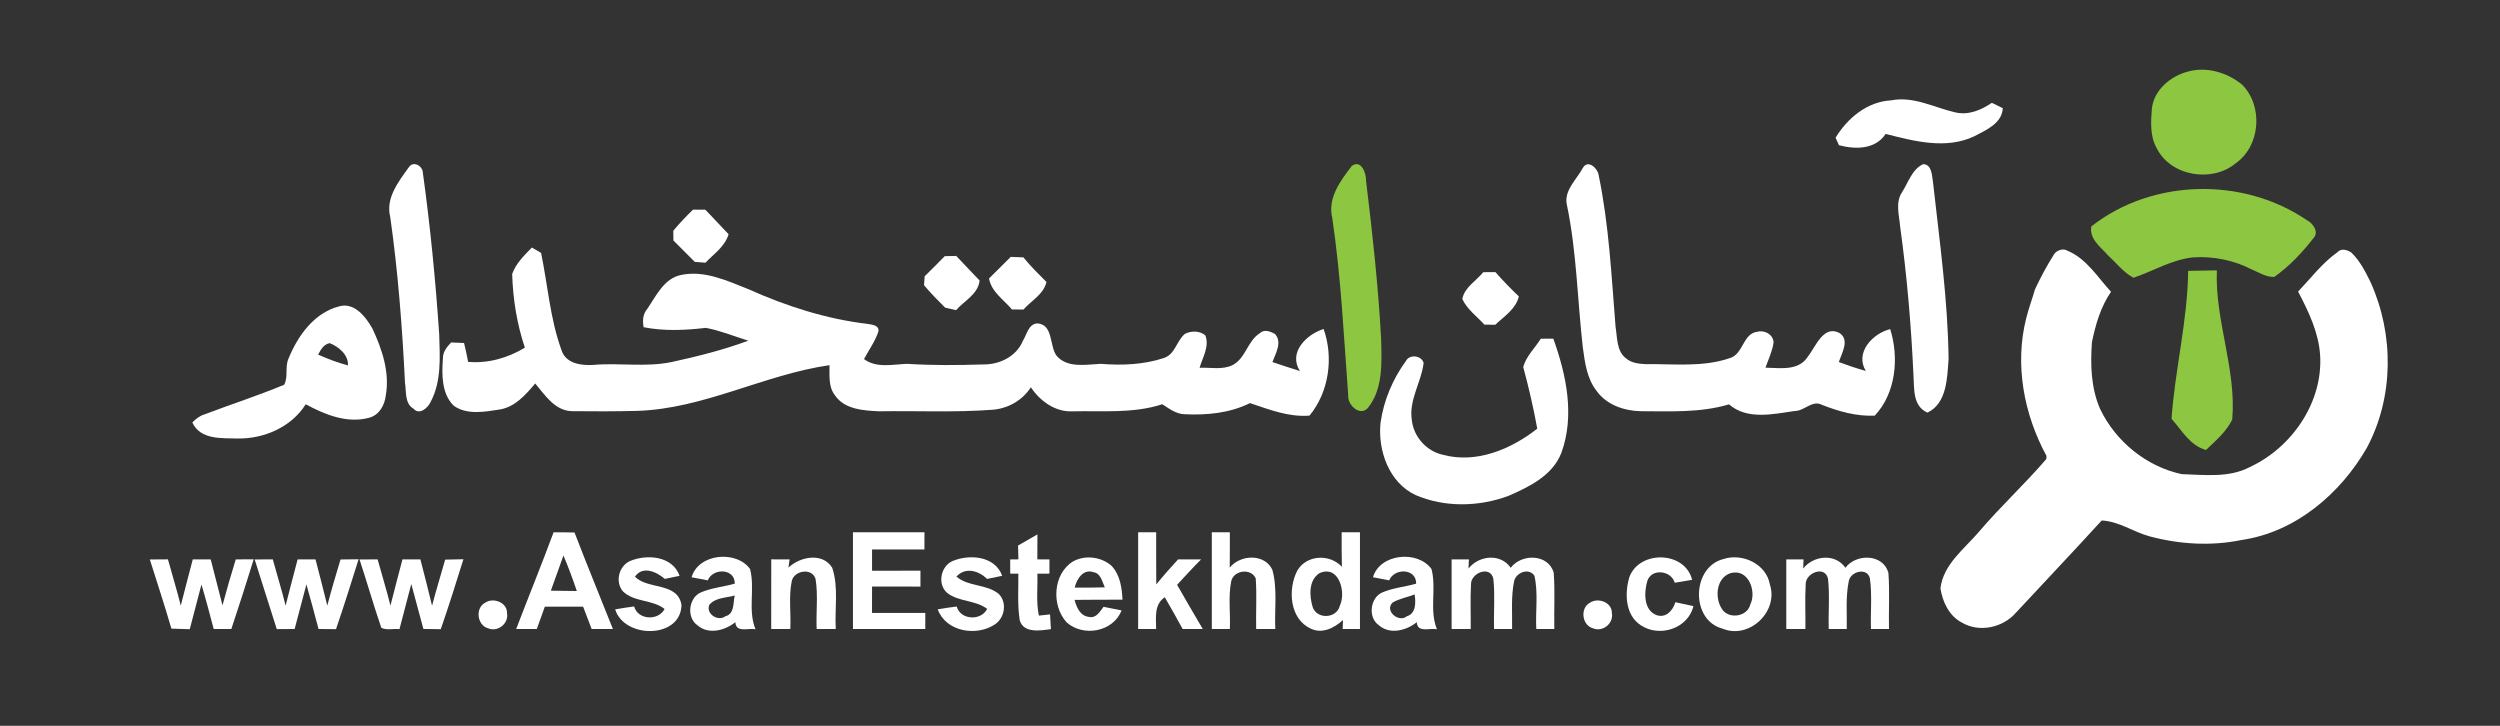 <?xml version="1.0" encoding="UTF-8" ?>
<!DOCTYPE svg PUBLIC "-//W3C//DTD SVG 1.1//EN" "http://www.w3.org/Graphics/SVG/1.1/DTD/svg11.dtd">
<svg width="620pt" height="180pt" viewBox="0 0 620 180" version="1.1" xmlns="http://www.w3.org/2000/svg">
<rect x="0" y="0" width="620" height="180" fill="#333333" stroke="none"/>
<g id="#8dc641ff">
<path fill="#8dc641" opacity="1.00" d=" M 542.52 17.77 C 547.22 16.44 552.35 17.96 556.05 21.00 C 561.32 26.30 560.62 36.19 554.43 40.51 C 548.57 45.40 538.24 43.69 534.83 36.68 C 533.16 33.71 533.42 30.15 533.67 26.88 C 534.21 22.30 538.26 18.92 542.52 17.77 Z" />
<path fill="#8dc641" opacity="1.00" d=" M 335.25 41.15 C 337.57 39.45 338.85 42.97 338.78 44.82 C 340.37 57.84 341.80 70.90 342.52 84.00 C 342.65 89.78 343.09 96.40 339.23 101.17 C 337.28 103.38 334.15 100.42 334.36 98.09 C 333.26 83.40 332.57 68.66 330.40 54.07 C 329.19 49.13 332.42 44.82 335.25 41.15 Z" />
<path fill="#8dc641" opacity="1.00" d=" M 518.65 56.15 C 533.76 44.28 556.32 43.83 572.12 54.61 C 573.57 55.33 575.13 57.45 573.82 58.96 C 570.99 62.59 567.79 66.03 564.02 68.68 C 561.94 68.75 560.15 67.53 558.31 66.76 C 553.90 64.52 548.88 63.51 543.95 63.82 C 538.62 64.36 534.05 67.22 529.10 68.89 C 526.59 67.54 524.81 65.17 522.74 63.27 C 520.92 61.23 518.11 59.26 518.65 56.15 Z" />
<path fill="#8dc641" opacity="1.00" d=" M 542.67 67.17 C 545.04 67.11 547.40 67.08 549.78 67.05 C 549.28 79.56 554.68 91.55 553.59 104.07 C 552.11 107.10 549.48 109.29 547.10 111.59 C 543.12 110.53 541.10 106.71 538.54 103.86 C 539.40 91.57 542.52 79.53 542.67 67.17 Z" />
</g>
<g id="#ffffffff">
<path fill="#ffffff" opacity="1.00" d=" M 455.22 34.15 C 458.20 29.27 463.08 25.20 469.00 24.89 C 474.56 23.78 479.62 26.67 484.87 27.86 C 488.15 28.66 491.31 27.30 493.98 25.50 C 494.66 25.83 496.01 26.50 496.69 26.83 C 496.52 30.57 492.57 32.25 489.70 33.76 C 482.66 37.13 474.79 35.03 467.64 33.21 C 465.07 37.11 460.12 37.09 456.06 36.01 C 455.85 35.54 455.43 34.61 455.22 34.15 Z" />
<path fill="#ffffff" opacity="1.00" d=" M 101.41 41.45 C 102.55 39.79 104.84 41.18 104.87 42.85 C 106.71 56.14 108.01 69.50 108.92 82.88 C 109.09 88.53 109.54 94.57 106.76 99.74 C 106.07 101.18 104.01 103.03 102.54 101.35 C 100.32 100.07 100.80 97.10 100.44 94.95 C 99.77 81.21 98.71 67.49 96.79 53.87 C 95.56 49.17 98.83 45.04 101.41 41.45 Z" />
<path fill="#ffffff" opacity="1.00" d=" M 392.57 41.60 C 393.82 39.52 396.14 41.67 396.44 43.30 C 399.03 55.72 399.64 68.45 400.66 81.07 C 401.12 83.76 400.87 87.10 403.30 88.91 C 404.62 90.03 406.42 90.22 408.09 90.31 C 415.04 90.21 422.22 91.13 428.95 88.83 C 432.41 87.87 432.16 82.64 435.92 82.26 C 437.72 81.81 439.77 83.00 439.85 84.95 C 439.52 87.13 438.58 89.13 437.83 91.18 C 441.44 91.25 446.05 92.06 448.33 88.47 C 450.27 86.07 452.12 80.61 456.08 82.52 C 458.86 84.20 456.76 87.52 456.03 89.79 C 458.23 90.62 460.45 91.36 462.72 92.00 C 459.95 87.42 464.42 82.70 468.77 81.62 C 471.00 88.72 470.19 97.53 464.93 103.08 C 460.41 103.29 456.05 102.04 451.89 100.42 C 449.44 99.09 447.52 101.95 445.07 101.93 C 439.71 102.70 433.31 104.20 428.80 100.28 C 421.70 102.40 414.24 101.99 406.93 101.98 C 402.84 101.90 398.51 100.45 396.02 97.03 C 393.56 93.95 393.05 89.94 392.54 86.16 C 391.20 74.39 391.02 62.48 388.60 50.85 C 387.76 47.27 391.03 44.52 392.57 41.60 Z" />
<path fill="#ffffff" opacity="1.00" d=" M 471.71 47.68 C 473.24 45.27 474.19 41.98 476.94 40.71 C 479.12 40.74 479.11 43.57 479.38 45.15 C 481.00 59.74 483.07 74.35 483.25 89.04 C 482.90 93.66 482.86 100.04 478.00 102.33 C 474.31 100.67 474.77 96.46 474.54 93.09 C 473.98 80.74 472.93 68.41 471.23 56.16 C 471.01 53.36 470.00 50.22 471.71 47.68 Z" />
<path fill="#ffffff" opacity="1.00" d=" M 166.98 57.21 C 168.51 55.38 170.16 53.66 171.86 51.99 C 172.62 51.99 174.13 51.99 174.89 51.99 C 176.87 53.98 178.73 56.09 180.69 58.09 C 179.79 61.14 177.04 62.94 174.96 65.15 C 174.30 65.10 172.97 65.00 172.31 64.95 C 170.55 63.17 168.78 61.40 167.01 59.64 C 167.00 59.03 166.98 57.82 166.98 57.21 Z" />
<path fill="#ffffff" opacity="1.00" d=" M 127.02 67.94 C 127.94 65.33 130.01 63.34 131.90 61.39 C 132.47 61.72 133.62 62.39 134.19 62.72 C 135.84 70.71 136.42 79.01 139.21 86.72 C 140.20 90.10 143.97 90.68 147.01 90.51 C 153.53 89.91 160.11 91.14 166.59 89.78 C 173.00 88.38 179.41 86.78 185.58 84.49 C 182.08 83.41 178.65 81.98 175.05 81.31 C 169.95 81.91 164.69 82.15 159.62 81.15 C 159.31 79.53 159.42 77.87 160.55 76.57 C 162.76 73.33 164.70 69.01 168.96 68.18 C 174.72 66.98 180.34 69.63 185.57 71.70 C 194.97 75.92 204.90 79.12 215.17 80.33 C 216.20 80.53 217.99 80.59 217.87 82.12 C 217.08 84.62 215.49 86.76 214.27 89.05 C 217.36 91.36 221.39 90.37 224.95 90.23 C 231.26 90.64 237.61 90.58 243.93 90.38 C 247.93 90.42 252.09 88.37 253.67 84.54 C 254.64 83.02 255.02 80.43 257.17 80.20 C 261.22 80.37 260.23 85.67 261.98 88.16 C 264.63 91.37 269.31 90.41 272.96 90.23 C 278.20 90.66 283.63 90.45 288.66 88.78 C 291.44 87.87 291.79 84.50 293.87 82.79 C 295.47 82.00 297.49 82.00 298.92 83.16 C 299.99 85.89 298.25 88.63 297.50 91.21 C 300.20 91.08 303.15 91.79 305.68 90.54 C 308.94 88.86 309.38 84.52 312.45 82.63 C 313.56 81.58 315.00 82.19 316.17 82.80 C 318.08 84.84 316.35 87.64 315.56 89.79 C 317.82 90.56 320.09 91.31 322.38 92.01 C 319.41 87.40 324.03 82.91 328.26 81.59 C 330.77 88.68 329.59 97.22 324.76 103.07 C 319.59 103.49 314.78 101.56 309.99 99.97 C 304.98 102.46 299.29 103.00 293.77 102.73 C 291.66 102.67 289.94 101.34 288.25 100.25 C 281.05 102.60 273.39 101.84 265.94 102.01 C 261.68 102.21 257.93 99.44 255.65 96.05 C 253.57 99.29 249.96 101.34 246.13 101.62 C 236.77 102.32 227.37 101.85 217.98 102.00 C 214.15 101.82 209.42 101.54 207.07 98.03 C 205.38 95.89 205.77 93.09 205.71 90.56 C 189.45 92.92 174.59 101.37 158.01 101.90 C 152.61 102.03 147.20 102.04 141.80 101.97 C 137.57 101.83 135.18 97.99 132.73 95.10 C 130.39 97.88 127.75 100.92 123.97 101.55 C 120.22 102.12 115.80 102.99 112.49 100.59 C 109.49 97.58 109.56 92.92 109.84 88.97 C 109.79 87.31 110.81 86.05 111.88 84.93 C 112.68 84.96 114.28 85.03 115.08 85.06 C 115.48 86.61 115.79 88.17 116.09 89.74 C 121.02 90.19 125.97 88.77 130.17 86.22 C 128.19 80.33 127.20 74.14 127.02 67.94 Z" />
<path fill="#ffffff" opacity="1.00" d=" M 509.31 63.22 C 509.90 62.10 511.60 61.48 512.71 62.17 C 517.47 64.15 520.18 68.73 523.53 72.36 C 520.97 76.10 519.70 80.47 518.80 84.86 C 518.40 90.44 518.55 96.22 520.83 101.43 C 524.69 109.49 532.32 115.72 541.09 117.59 C 546.70 117.75 552.75 118.56 557.93 115.84 C 568.40 111.00 576.14 99.76 575.39 88.03 C 575.01 82.43 572.50 77.21 569.93 72.31 C 573.08 69.00 575.87 65.28 579.62 62.60 C 580.62 61.49 582.05 61.93 583.14 62.63 C 585.27 64.71 586.66 67.41 587.94 70.07 C 593.74 82.98 593.69 98.52 586.97 111.07 C 580.41 122.47 569.25 131.98 555.95 133.91 C 548.38 135.48 540.49 135.00 533.05 133.00 C 529.02 131.90 525.49 129.28 521.22 129.08 C 514.20 136.78 507.01 144.34 499.92 151.98 C 496.71 155.67 490.85 156.94 486.57 154.41 C 483.40 152.80 481.76 149.28 481.23 145.92 C 481.95 139.91 487.14 136.17 490.79 131.87 C 496.10 125.63 502.15 120.06 507.48 113.85 L 507.54 113.08 C 501.92 102.77 499.58 90.39 502.51 78.89 C 503.10 76.48 504.00 74.16 504.67 71.77 C 506.05 68.83 507.58 65.96 509.31 63.22 Z" />
<path fill="#ffffff" opacity="1.00" d=" M 229.32 68.51 C 231.00 66.87 232.66 65.21 234.30 63.53 C 235.01 63.52 236.43 63.49 237.14 63.47 C 239.10 65.48 240.97 67.57 242.94 69.57 C 242.59 72.95 239.14 74.59 237.10 76.92 C 236.42 76.76 235.07 76.46 234.40 76.30 C 232.59 74.50 230.79 72.69 229.16 70.73 C 229.20 70.17 229.28 69.06 229.32 68.51 Z" />
<path fill="#ffffff" opacity="1.00" d=" M 245.28 69.06 C 247.09 67.29 248.88 65.50 250.67 63.70 C 251.45 63.74 253.02 63.80 253.80 63.83 C 255.57 66.00 257.55 67.97 259.53 69.94 C 258.79 73.02 255.78 74.54 253.81 76.77 C 253.10 76.76 251.67 76.74 250.96 76.74 C 248.91 74.30 245.88 72.41 245.28 69.06 Z" />
<path fill="#ffffff" opacity="1.00" d=" M 362.66 74.16 C 363.14 71.29 366.12 69.65 367.86 67.50 C 368.61 67.50 370.12 67.49 370.87 67.49 C 372.70 69.59 374.66 71.58 376.67 73.51 C 375.93 76.66 373.02 78.45 370.82 80.54 C 370.15 80.53 368.80 80.51 368.13 80.51 C 366.27 78.45 363.82 76.71 362.66 74.16 Z" />
<path fill="#ffffff" opacity="1.00" d=" M 71.57 88.89 C 73.86 83.29 77.83 77.67 83.98 76.01 C 87.85 74.82 90.72 78.58 92.38 81.53 C 94.78 86.65 96.69 92.39 95.67 98.09 C 95.40 100.50 94.03 102.95 91.54 103.60 C 86.07 105.09 80.57 102.82 75.82 100.26 C 72.27 105.91 65.49 108.85 58.96 108.75 C 54.97 108.64 49.69 109.11 47.70 104.77 C 48.54 103.93 49.47 103.14 50.64 102.80 C 57.23 100.28 63.97 98.13 70.48 95.41 C 71.53 93.49 70.61 90.94 71.57 88.89 M 78.89 87.94 C 81.29 89.01 83.75 89.95 86.30 90.62 C 86.43 87.96 84.00 86.01 81.78 85.10 C 80.27 85.36 79.55 86.73 78.89 87.94 Z" />
<path fill="#ffffff" opacity="1.00" d=" M 382.12 84.00 C 382.89 84.00 384.45 83.99 385.22 83.99 C 388.45 92.95 390.59 103.06 387.22 112.30 C 385.04 117.93 379.28 120.72 374.09 122.98 C 366.77 125.70 358.31 125.89 351.08 122.78 C 344.46 119.71 341.65 111.68 342.38 104.80 C 343.17 99.31 345.39 94.01 348.66 89.54 C 349.55 87.79 352.55 88.12 353.06 90.02 C 352.48 94.83 349.36 99.19 350.13 104.18 C 350.57 108.34 353.82 111.96 357.92 112.80 C 366.18 115.03 374.80 111.37 381.24 106.31 C 380.31 101.16 379.12 96.07 377.76 91.02 C 378.49 88.33 380.66 86.33 382.12 84.00 Z" />
<path fill="#ffffff" opacity="1.00" d=" M 137.29 132.01 C 139.02 132.00 140.75 132.02 142.48 132.06 C 145.56 140.07 148.83 148.01 152.00 156.00 C 150.24 156.00 148.48 156.00 146.73 156.00 C 146.02 154.15 145.32 152.30 144.61 150.45 C 141.44 150.47 138.28 150.47 135.12 150.45 C 134.46 152.30 133.78 154.14 133.13 156.00 C 131.42 156.00 129.72 156.00 128.01 156.00 C 131.07 147.99 134.31 140.05 137.29 132.01 M 139.74 137.76 C 138.71 140.68 137.65 143.58 136.61 146.49 C 138.75 146.53 140.90 146.54 143.05 146.57 C 142.05 143.59 140.95 140.65 139.74 137.76 Z" />
<path fill="#ffffff" opacity="1.00" d=" M 211.53 132.00 C 217.44 132.00 223.36 132.00 229.27 132.00 C 229.26 133.42 229.26 134.84 229.26 136.26 C 224.93 136.27 220.60 136.26 216.27 136.27 C 216.26 138.02 216.26 139.78 216.27 141.54 C 220.27 141.53 224.27 141.54 228.27 141.53 C 228.27 142.52 228.27 144.48 228.27 145.47 C 224.27 145.46 220.27 145.47 216.27 145.46 C 216.27 147.64 216.26 149.82 216.26 152.00 C 220.66 152.00 225.06 152.00 229.47 152.00 C 229.46 153.33 229.46 154.66 229.47 156.00 C 223.49 156.00 217.51 156.00 211.53 156.00 C 211.53 148.00 211.53 140.00 211.53 132.00 Z" />
<path fill="#ffffff" opacity="1.00" d=" M 282.26 132.01 C 283.75 132.00 285.24 132.00 286.73 132.00 C 286.74 136.31 286.71 140.62 286.76 144.93 C 288.49 142.80 290.31 140.75 292.16 138.73 C 294.06 138.73 295.96 138.73 297.87 138.73 C 295.82 140.77 293.88 142.91 291.92 145.03 C 294.03 148.69 296.12 152.37 298.29 156.00 C 296.62 156.00 294.96 156.00 293.30 156.00 C 291.86 153.34 290.37 150.72 288.86 148.11 C 286.16 149.94 286.71 153.19 286.72 156.00 C 285.23 156.00 283.75 156.00 282.26 156.00 C 282.27 148.00 282.27 140.00 282.26 132.01 Z" />
<path fill="#ffffff" opacity="1.00" d=" M 300.53 132.00 C 302.02 132.00 303.51 132.00 305.00 132.00 C 305.00 134.92 305.01 137.85 304.97 140.77 C 307.58 137.53 313.60 137.21 315.54 141.30 C 316.86 146.06 316.05 151.11 316.27 156.00 C 314.68 156.00 313.11 156.00 311.53 156.00 C 311.44 151.82 311.72 147.62 311.42 143.45 C 310.27 140.82 305.97 141.41 305.35 144.11 C 304.56 148.00 305.19 152.04 305.00 156.00 C 303.51 156.00 302.02 156.00 300.53 156.00 C 300.53 148.00 300.53 140.00 300.53 132.00 Z" />
<path fill="#ffffff" opacity="1.00" d=" M 332.73 132.00 C 334.24 132.00 335.75 132.00 337.27 132.00 C 337.27 140.00 337.27 148.00 337.27 156.00 C 335.83 156.00 334.40 156.00 332.98 156.00 C 333.00 155.44 333.04 154.33 333.06 153.77 C 330.96 155.69 327.91 157.30 325.09 155.90 C 319.80 153.55 319.34 146.09 321.73 141.52 C 324.01 137.57 329.79 137.30 332.79 140.57 C 332.71 137.71 332.73 134.86 332.73 132.00 M 327.20 142.16 C 324.51 143.90 324.71 147.80 325.53 150.52 C 326.57 153.66 331.50 153.45 332.28 150.22 C 333.91 146.82 332.00 139.95 327.20 142.16 Z" />
<path fill="#ffffff" opacity="1.00" d=" M 252.48 135.29 C 254.08 134.37 255.68 133.45 257.28 132.53 C 257.27 134.59 257.26 136.66 257.26 138.72 C 258.01 138.73 259.51 138.74 260.26 138.74 C 260.26 139.62 260.26 141.38 260.26 142.26 C 259.52 142.26 258.02 142.27 257.27 142.27 C 257.38 145.73 256.92 149.25 257.64 152.67 C 258.33 152.59 259.72 152.45 260.41 152.37 C 260.48 153.58 260.55 154.80 260.63 156.02 C 258.04 156.38 253.89 157.12 252.90 153.86 C 252.29 150.03 252.59 146.13 252.55 142.27 C 252.04 142.27 251.04 142.27 250.53 142.26 C 250.53 141.38 250.53 139.62 250.53 138.74 C 251.04 138.73 252.06 138.72 252.57 138.72 C 252.54 137.57 252.50 136.43 252.48 135.29 Z" />
<path fill="#ffffff" opacity="1.00" d=" M 156.20 139.15 C 160.43 137.37 166.78 137.85 168.54 142.81 C 167.62 143.00 165.78 143.37 164.86 143.56 C 162.86 141.82 159.37 140.21 157.47 143.02 C 160.65 146.29 168.03 144.31 169.01 150.01 C 168.89 158.47 154.82 158.47 152.56 151.12 C 154.12 150.85 155.68 150.61 157.26 150.40 C 158.20 153.78 163.26 154.02 164.82 151.03 C 161.79 148.63 157.30 149.40 154.48 146.65 C 152.51 144.31 153.45 140.43 156.20 139.15 Z" />
<path fill="#ffffff" opacity="1.00" d=" M 171.51 143.16 C 173.23 137.22 182.66 136.41 186.02 141.13 C 187.29 146.02 185.41 151.28 187.36 156.05 C 185.60 155.68 182.49 157.03 182.37 154.30 C 179.76 156.39 175.66 157.48 172.92 155.03 C 170.18 153.10 170.80 148.16 173.88 146.89 C 176.54 145.77 179.47 145.53 182.23 144.74 C 182.26 140.91 176.80 140.81 175.52 143.93 C 174.18 143.67 172.84 143.41 171.51 143.16 M 175.89 150.03 C 175.02 152.22 178.06 154.22 179.88 152.84 C 182.21 152.25 181.79 149.49 182.21 147.68 C 180.08 148.31 177.39 148.15 175.89 150.03 Z" />
<path fill="#ffffff" opacity="1.00" d=" M 191.27 138.72 C 192.79 138.73 194.30 138.74 195.82 138.74 C 195.75 139.25 195.60 140.26 195.53 140.77 C 198.39 138.03 204.05 136.93 206.40 140.83 C 208.01 145.69 206.98 150.96 207.27 156.00 C 205.69 156.00 204.11 156.00 202.53 156.00 C 202.35 151.87 202.92 147.66 202.26 143.59 C 201.43 140.72 196.94 141.46 196.36 144.09 C 195.56 147.99 196.19 152.04 196.00 156.00 C 194.42 156.00 192.84 156.00 191.26 155.99 C 191.27 150.24 191.26 144.48 191.27 138.72 Z" />
<path fill="#ffffff" opacity="1.00" d=" M 236.20 139.15 C 240.43 137.37 246.76 137.85 248.54 142.80 C 247.61 142.99 245.74 143.37 244.81 143.57 C 242.71 141.54 239.46 140.54 237.19 142.99 C 240.18 145.57 244.66 144.79 247.69 147.29 C 249.81 149.41 249.20 153.21 246.76 154.83 C 242.21 157.91 234.58 156.70 232.56 151.11 C 234.12 150.85 235.68 150.61 237.26 150.41 C 238.19 153.79 243.30 154.03 244.82 151.01 C 241.91 148.78 237.82 149.31 234.92 147.06 C 232.41 144.91 233.26 140.49 236.20 139.15 Z" />
<path fill="#ffffff" opacity="1.00" d=" M 266.17 139.20 C 269.16 137.58 273.14 138.08 275.68 140.34 C 277.79 142.59 278.23 145.77 278.38 148.72 C 274.41 148.75 270.45 148.70 266.49 148.77 C 267.00 150.62 267.84 152.72 270.03 152.99 C 271.82 153.43 272.79 151.67 273.68 150.49 C 275.17 150.77 276.66 151.07 278.15 151.38 C 276.09 156.71 268.67 158.04 264.54 154.36 C 260.70 150.18 261.10 142.27 266.17 139.20 M 266.53 145.73 C 269.02 145.74 271.51 145.74 274.00 145.66 C 273.31 144.24 273.02 142.16 271.13 141.89 C 268.66 141.01 266.99 143.64 266.53 145.73 Z" />
<path fill="#ffffff" opacity="1.00" d=" M 340.50 143.15 C 342.25 137.23 351.64 136.41 355.01 141.12 C 356.30 146.01 354.41 151.28 356.36 156.05 C 354.59 155.68 351.48 157.03 351.37 154.30 C 348.76 156.39 344.66 157.48 341.91 155.02 C 339.19 153.10 339.80 148.18 342.86 146.90 C 345.52 145.77 348.45 145.54 351.21 144.75 C 351.28 140.91 345.79 140.81 344.52 143.93 C 343.17 143.67 341.83 143.41 340.50 143.15 M 345.39 149.42 C 343.25 151.43 346.86 154.54 348.91 152.83 C 351.22 152.15 351.12 149.34 350.83 147.42 C 349.03 148.12 347.07 148.44 345.39 149.42 Z" />
<path fill="#ffffff" opacity="1.00" d=" M 364.18 141.00 C 366.76 137.74 372.13 137.15 374.66 140.81 C 377.35 137.24 383.98 137.33 385.32 142.03 C 385.67 146.67 385.37 151.34 385.47 156.00 C 383.97 156.00 382.48 156.00 381.00 156.00 C 380.77 151.61 381.52 147.10 380.54 142.78 C 379.15 140.74 376.05 141.97 375.52 144.04 C 374.69 147.97 375.07 152.01 375.00 156.00 C 373.51 156.00 372.02 156.00 370.53 156.00 C 370.40 151.85 370.80 147.66 370.35 143.53 C 369.60 140.12 364.71 142.09 364.81 144.94 C 364.60 148.62 364.78 152.31 364.74 155.99 C 363.15 156.00 361.57 156.00 360.00 156.00 C 360.00 150.24 360.00 144.49 360.00 138.73 C 361.43 138.73 362.85 138.73 364.29 138.74 C 364.26 139.30 364.21 140.43 364.18 141.00 Z" />
<path fill="#ffffff" opacity="1.00" d=" M 404.08 143.13 C 406.56 136.39 417.87 136.61 419.65 143.80 C 418.20 144.05 416.77 144.29 415.34 144.52 C 414.44 141.43 409.56 140.89 408.53 144.09 C 407.71 146.89 407.55 151.40 410.91 152.58 C 413.21 153.31 414.90 151.36 415.48 149.35 C 416.98 149.65 418.47 149.98 419.98 150.32 C 418.60 155.92 411.56 158.15 406.93 155.07 C 403.03 152.55 402.89 147.14 404.08 143.13 Z" />
<path fill="#ffffff" opacity="1.00" d=" M 427.37 138.65 C 432.09 137.08 438.07 139.85 438.94 144.99 C 441.13 151.68 433.78 158.63 427.22 155.91 C 419.24 153.87 419.48 140.69 427.37 138.65 M 429.21 142.13 C 425.68 143.24 425.19 148.08 426.94 150.87 C 428.48 153.64 433.26 153.08 434.06 149.96 C 435.72 146.65 433.59 140.92 429.21 142.13 Z" />
<path fill="#ffffff" opacity="1.00" d=" M 447.18 141.00 C 449.76 137.74 455.13 137.16 457.66 140.80 C 460.35 137.24 466.97 137.33 468.32 142.02 C 468.67 146.66 468.37 151.34 468.47 156.00 C 466.97 156.00 465.48 156.00 464.00 156.00 C 463.86 151.81 464.32 147.57 463.73 143.40 C 463.04 140.65 458.98 141.69 458.51 144.06 C 457.69 147.98 458.07 152.02 458.00 156.00 C 456.51 156.00 455.02 156.00 453.53 156.00 C 453.40 151.83 453.81 147.62 453.34 143.48 C 452.53 140.11 447.68 142.14 447.81 144.96 C 447.60 148.63 447.79 152.32 447.74 155.99 C 446.15 156.00 444.57 156.00 443.00 156.00 C 443.00 150.24 443.00 144.49 443.00 138.73 C 444.42 138.73 445.85 138.73 447.28 138.74 C 447.26 139.30 447.21 140.43 447.18 141.00 Z" />
<path fill="#ffffff" opacity="1.00" d=" M 37.16 138.75 C 38.66 138.74 40.15 138.73 41.65 138.72 C 42.70 142.55 43.88 146.34 44.83 150.19 C 45.79 146.36 46.82 142.55 47.81 138.73 C 49.29 138.73 50.78 138.73 52.26 138.74 C 53.25 142.53 54.19 146.34 55.18 150.13 C 56.19 146.31 57.30 142.51 58.47 138.73 C 59.59 138.73 61.81 138.72 62.92 138.71 C 61.13 144.49 59.28 150.26 57.37 156.00 C 55.91 156.00 54.45 156.00 53.00 156.00 C 52.01 152.31 51.07 148.61 49.96 144.96 C 49.00 148.65 48.04 152.34 47.06 156.04 C 45.55 156.00 44.03 155.96 42.51 155.90 C 40.83 150.15 38.96 144.46 37.16 138.75 Z" />
<path fill="#ffffff" opacity="1.00" d=" M 63.16 138.75 C 64.66 138.74 66.15 138.73 67.65 138.72 C 68.70 142.55 69.88 146.34 70.83 150.20 C 71.78 146.37 72.82 142.56 73.81 138.73 C 75.29 138.73 76.77 138.73 78.25 138.74 C 79.25 142.55 80.22 146.36 81.17 150.19 C 82.17 146.35 83.31 142.55 84.45 138.75 C 85.57 138.74 87.81 138.72 88.93 138.70 C 87.11 144.50 85.30 150.29 83.33 156.03 C 81.88 156.01 80.44 156.00 79.00 155.99 C 78.01 152.29 77.04 148.60 75.99 144.93 C 75.00 148.61 74.05 152.30 73.07 155.99 C 71.60 156.00 70.12 156.01 68.64 156.02 C 66.77 150.28 65.02 144.49 63.16 138.75 Z" />
<path fill="#ffffff" opacity="1.00" d=" M 89.16 138.75 C 90.66 138.74 92.15 138.73 93.65 138.73 C 94.70 142.55 95.88 146.34 96.83 150.19 C 97.79 146.36 98.82 142.55 99.81 138.73 C 101.29 138.73 102.77 138.73 104.26 138.74 C 105.25 142.56 106.23 146.38 107.15 150.22 C 108.15 146.38 109.33 142.60 110.40 138.79 C 111.91 138.75 113.42 138.72 114.93 138.69 C 113.11 144.49 111.31 150.30 109.31 156.04 C 107.87 156.02 106.44 156.00 105.00 155.98 C 104.01 152.26 103.00 148.54 102.00 144.83 C 101.03 148.56 100.04 152.29 99.07 156.03 C 97.61 155.83 95.85 156.39 94.56 155.68 C 92.64 150.08 91.02 144.37 89.16 138.75 Z" />
<path fill="#ffffff" opacity="1.00" d=" M 120.38 149.44 C 122.36 148.11 125.83 149.42 125.74 152.05 C 126.24 154.59 123.48 156.82 121.10 155.83 C 118.31 155.14 117.77 150.72 120.38 149.44 Z" />
<path fill="#ffffff" opacity="1.00" d=" M 394.37 149.44 C 396.35 148.12 399.81 149.40 399.74 152.02 C 400.25 154.59 397.46 156.84 395.07 155.82 C 392.30 155.10 391.79 150.73 394.37 149.44 Z" />
</g>
</svg>
